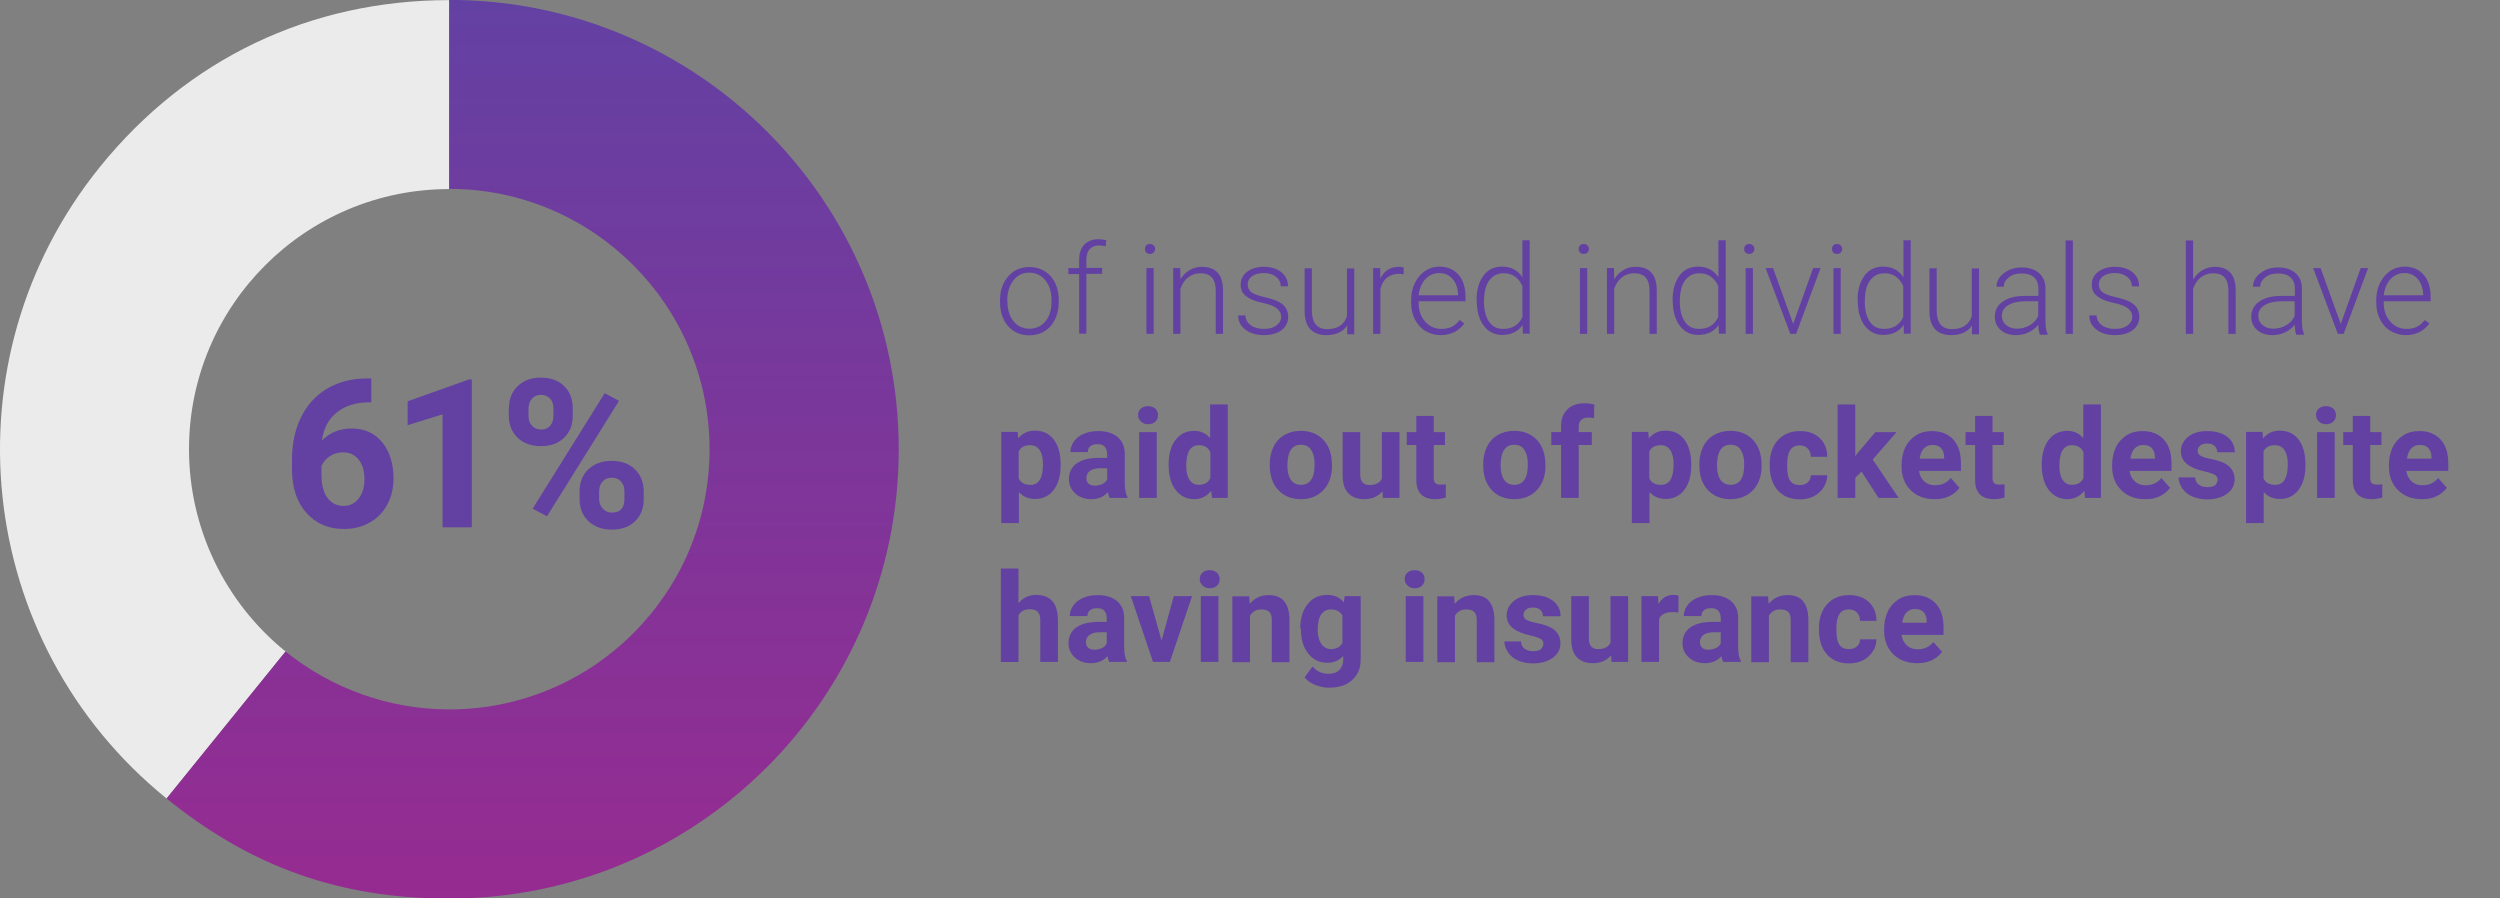 <?xml version="1.0" encoding="utf-8"?>
<!-- Generator: Adobe Illustrator 27.3.1, SVG Export Plug-In . SVG Version: 6.00 Build 0)  -->
<svg version="1.1" id="Layer_1" xmlns="http://www.w3.org/2000/svg" xmlns:xlink="http://www.w3.org/1999/xlink" x="0px" y="0px"
	 viewBox="0 0 1204 432.7" style="enable-background:new 0 0 1204 432.7;" xml:space="preserve">
<rect x="0" y="0" width="1204" height="432.7" fill="#808080" stroke="none"/>
<style type="text/css">
	.st0{enable-background:new    ;}
	.st1{fill:#6341A3;}
	.st2{fill:#EBEBEB;}
	.st3{fill:url(#Path_32_00000102537377603987847250000017190378339345789609_);}
</style>
<g id="Group_56" transform="translate(-233.5 -1691)">
	<g class="st0">
		<path class="st1" d="M715.1,1835.5c0-3,0.6-5.8,1.8-8.2c1.2-2.4,2.9-4.3,5-5.7c2.2-1.4,4.6-2,7.3-2c4.2,0,7.6,1.5,10.3,4.4
			c2.6,3,3.9,6.9,3.9,11.8v0.7c0,3.1-0.6,5.8-1.8,8.3c-1.2,2.5-2.8,4.3-5,5.7c-2.1,1.3-4.6,2-7.4,2c-4.2,0-7.6-1.5-10.2-4.4
			c-2.6-3-3.9-6.9-3.9-11.8V1835.5z M718.7,1836.4c0,3.8,1,6.9,2.9,9.3s4.5,3.6,7.7,3.6c3.2,0,5.7-1.2,7.7-3.6s2.9-5.6,2.9-9.6v-0.7
			c0-2.4-0.4-4.6-1.3-6.7c-0.9-2-2.2-3.6-3.8-4.7c-1.6-1.1-3.5-1.7-5.6-1.7c-3.1,0-5.7,1.2-7.6,3.7c-2,2.5-3,5.7-3,9.6V1836.4z"/>
		<path class="st1" d="M753.2,1851.8V1823h-5.2v-2.9h5.2v-3.8c0-3.2,0.8-5.7,2.5-7.5c1.7-1.7,4-2.6,6.9-2.6c1.3,0,2.6,0.2,3.7,0.5
			l-0.3,2.9c-1-0.2-2-0.4-3.2-0.4c-1.9,0-3.4,0.6-4.5,1.8c-1.1,1.2-1.6,2.9-1.6,5.1v3.9h7.6v2.9h-7.6v28.8H753.2z"/>
		<path class="st1" d="M784.9,1810.9c0-0.7,0.2-1.2,0.6-1.7c0.4-0.5,1-0.7,1.8-0.7c0.7,0,1.3,0.2,1.8,0.7s0.7,1,0.7,1.7
			s-0.2,1.2-0.7,1.7c-0.4,0.4-1,0.7-1.8,0.7c-0.7,0-1.3-0.2-1.8-0.7C785.1,1812.2,784.9,1811.6,784.9,1810.9z M789.1,1851.8h-3.5
			v-31.7h3.5V1851.8z"/>
		<path class="st1" d="M801.9,1820.1l0.1,5.4c1.2-2,2.7-3.4,4.5-4.5c1.8-1,3.7-1.5,5.9-1.5c3.4,0,5.9,1,7.6,2.9
			c1.7,1.9,2.5,4.8,2.5,8.6v20.8H819V1831c0-2.8-0.6-4.9-1.8-6.3c-1.2-1.4-3.1-2.1-5.7-2.1c-2.2,0-4.1,0.7-5.8,2s-2.9,3.2-3.7,5.5
			v21.7h-3.5v-31.7H801.9z"/>
		<path class="st1" d="M850.5,1843.7c0-1.7-0.7-3.1-2.1-4.2c-1.4-1.1-3.5-1.9-6.3-2.5s-5-1.3-6.5-2.1s-2.7-1.7-3.5-2.8
			c-0.8-1.1-1.1-2.5-1.1-4c0-2.5,1-4.6,3.1-6.2c2.1-1.6,4.8-2.4,8-2.4c3.5,0,6.4,0.9,8.5,2.6s3.2,4,3.2,6.8h-3.5
			c0-1.9-0.8-3.4-2.3-4.6s-3.5-1.8-5.9-1.8c-2.3,0-4.2,0.5-5.6,1.5c-1.4,1-2.1,2.4-2.1,4c0,1.6,0.6,2.8,1.7,3.7
			c1.2,0.9,3.3,1.7,6.4,2.4s5.4,1.5,6.9,2.3c1.5,0.8,2.7,1.8,3.4,3s1.1,2.5,1.1,4.2c0,2.7-1.1,4.8-3.2,6.4c-2.2,1.6-5,2.4-8.5,2.4
			c-3.7,0-6.7-0.9-9-2.7c-2.3-1.8-3.4-4-3.4-6.8h3.5c0.1,2.1,1,3.6,2.6,4.8c1.6,1.1,3.7,1.7,6.3,1.7c2.4,0,4.4-0.5,5.9-1.6
			S850.5,1845.4,850.5,1843.7z"/>
		<path class="st1" d="M882.3,1847.8c-2.1,3.1-5.5,4.6-10.1,4.6c-3.4,0-5.9-1-7.7-2.9s-2.7-4.9-2.7-8.7v-20.6h3.5v20.2
			c0,6,2.4,9.1,7.3,9.1c5.1,0,8.3-2.1,9.6-6.3v-22.9h3.5v31.7h-3.4L882.3,1847.8z"/>
		<path class="st1" d="M909.5,1823.1c-0.7-0.1-1.5-0.2-2.4-0.2c-2.2,0-4,0.6-5.6,1.8c-1.5,1.2-2.6,3-3.2,5.3v21.8h-3.5v-31.7h3.4
			l0.1,5c1.9-3.8,4.8-5.6,8.9-5.6c1,0,1.7,0.1,2.3,0.4L909.5,1823.1z"/>
		<path class="st1" d="M927.3,1852.4c-2.7,0-5.1-0.7-7.3-2c-2.2-1.3-3.9-3.2-5.1-5.6s-1.8-5-1.8-8v-1.3c0-3,0.6-5.8,1.8-8.2
			c1.2-2.4,2.8-4.4,4.9-5.8s4.4-2.1,6.9-2.1c3.8,0,6.9,1.3,9.2,3.9s3.4,6.2,3.4,10.8v2h-22.6v0.7c0,3.6,1,6.6,3.1,9
			c2.1,2.4,4.7,3.6,7.8,3.6c1.9,0,3.5-0.3,5-1s2.7-1.8,3.9-3.3l2.2,1.7C936,1850.5,932.2,1852.4,927.3,1852.4z M926.7,1822.5
			c-2.6,0-4.9,1-6.7,2.9c-1.8,1.9-2.9,4.5-3.3,7.8h19v-0.4c-0.1-3-1-5.5-2.6-7.4S929.3,1822.5,926.7,1822.5z"/>
		<path class="st1" d="M944.6,1835.6c0-4.9,1.1-8.8,3.3-11.8s5.2-4.4,9-4.4c4.3,0,7.5,1.7,9.8,5.1v-17.8h3.5v45h-3.3l-0.1-4.2
			c-2.2,3.2-5.5,4.8-9.9,4.8c-3.7,0-6.6-1.5-8.8-4.4c-2.2-2.9-3.4-6.9-3.4-11.9V1835.6z M948.2,1836.3c0,4,0.8,7.2,2.4,9.6
			s3.9,3.5,6.9,3.5c4.3,0,7.4-1.9,9.2-5.7v-14.9c-1.8-4.1-4.9-6.2-9.1-6.2c-2.9,0-5.2,1.2-6.9,3.5S948.2,1831.8,948.2,1836.3z"/>
		<path class="st1" d="M993.8,1810.9c0-0.7,0.2-1.2,0.6-1.7s1-0.7,1.8-0.7s1.3,0.2,1.8,0.7s0.7,1,0.7,1.7s-0.2,1.2-0.7,1.7
			c-0.4,0.4-1,0.7-1.8,0.7s-1.3-0.2-1.8-0.7C994,1812.2,993.8,1811.6,993.8,1810.9z M997.9,1851.8h-3.5v-31.7h3.5V1851.8z"/>
		<path class="st1" d="M1010.8,1820.1l0.1,5.4c1.2-2,2.7-3.4,4.5-4.5s3.7-1.5,5.9-1.5c3.4,0,5.9,1,7.6,2.9s2.5,4.8,2.5,8.6v20.8
			h-3.5V1831c0-2.8-0.6-4.9-1.8-6.3c-1.2-1.4-3.1-2.1-5.7-2.1c-2.2,0-4.1,0.7-5.8,2s-2.9,3.2-3.7,5.5v21.7h-3.5v-31.7H1010.8z"/>
		<path class="st1" d="M1039,1835.6c0-4.9,1.1-8.8,3.3-11.8s5.2-4.4,9-4.4c4.3,0,7.5,1.7,9.8,5.1v-17.8h3.5v45h-3.3l-0.1-4.2
			c-2.2,3.2-5.5,4.8-9.9,4.8c-3.7,0-6.6-1.5-8.8-4.4c-2.2-2.9-3.4-6.9-3.4-11.9V1835.6z M1042.5,1836.3c0,4,0.8,7.2,2.4,9.6
			s3.9,3.5,6.9,3.5c4.3,0,7.4-1.9,9.2-5.7v-14.9c-1.8-4.1-4.9-6.2-9.1-6.2c-2.9,0-5.2,1.2-6.9,3.5S1042.5,1831.8,1042.5,1836.3z"/>
		<path class="st1" d="M1073.5,1810.9c0-0.7,0.2-1.2,0.6-1.7s1-0.7,1.8-0.7s1.3,0.2,1.8,0.7s0.7,1,0.7,1.7s-0.2,1.2-0.7,1.7
			c-0.4,0.4-1,0.7-1.8,0.7s-1.3-0.2-1.8-0.7C1073.7,1812.2,1073.5,1811.6,1073.5,1810.9z M1077.7,1851.8h-3.5v-31.7h3.5V1851.8z"/>
		<path class="st1" d="M1097.1,1847l9.6-26.9h3.6l-11.8,31.7h-2.8l-11.9-31.7h3.6L1097.1,1847z"/>
		<path class="st1" d="M1115.8,1810.9c0-0.7,0.2-1.2,0.6-1.7s1-0.7,1.8-0.7s1.3,0.2,1.8,0.7s0.7,1,0.7,1.7s-0.2,1.2-0.7,1.7
			c-0.4,0.4-1,0.7-1.8,0.7s-1.3-0.2-1.8-0.7C1116,1812.2,1115.8,1811.6,1115.8,1810.9z M1120,1851.8h-3.5v-31.7h3.5V1851.8z"/>
		<path class="st1" d="M1128.1,1835.6c0-4.9,1.1-8.8,3.3-11.8s5.2-4.4,9-4.4c4.3,0,7.5,1.7,9.8,5.1v-17.8h3.5v45h-3.3l-0.1-4.2
			c-2.2,3.2-5.5,4.8-9.9,4.8c-3.7,0-6.6-1.5-8.8-4.4c-2.2-2.9-3.4-6.9-3.4-11.9V1835.6z M1131.6,1836.3c0,4,0.8,7.2,2.4,9.6
			s3.9,3.5,6.9,3.5c4.3,0,7.4-1.9,9.2-5.7v-14.9c-1.8-4.1-4.9-6.2-9.1-6.2c-2.9,0-5.2,1.2-6.9,3.5S1131.6,1831.8,1131.6,1836.3z"/>
		<path class="st1" d="M1183.2,1847.8c-2.1,3.1-5.5,4.6-10.1,4.6c-3.4,0-5.9-1-7.7-2.9s-2.7-4.9-2.7-8.7v-20.6h3.5v20.2
			c0,6,2.4,9.1,7.3,9.1c5.1,0,8.3-2.1,9.6-6.3v-22.9h3.5v31.7h-3.4L1183.2,1847.8z"/>
		<path class="st1" d="M1215.8,1851.8c-0.4-1-0.6-2.5-0.7-4.4c-1.2,1.6-2.8,2.8-4.7,3.7s-3.9,1.3-6,1.3c-3,0-5.5-0.8-7.4-2.5
			c-1.9-1.7-2.8-3.8-2.8-6.4c0-3.1,1.3-5.5,3.9-7.3c2.6-1.8,6.1-2.7,10.7-2.7h6.4v-3.6c0-2.3-0.7-4-2.1-5.3
			c-1.4-1.3-3.4-1.9-6.1-1.9c-2.4,0-4.5,0.6-6.1,1.9s-2.4,2.8-2.4,4.5l-3.5,0c0-2.5,1.2-4.7,3.5-6.5s5.2-2.8,8.6-2.8
			c3.5,0,6.3,0.9,8.4,2.7c2,1.8,3.1,4.2,3.1,7.4v15c0,3.1,0.3,5.4,1,6.9v0.4H1215.8z M1204.8,1849.3c2.3,0,4.4-0.6,6.3-1.7
			s3.2-2.6,4-4.5v-7h-6.3c-3.5,0-6.2,0.7-8.2,1.9s-3,2.9-3,5.1c0,1.8,0.7,3.3,2,4.4S1202.7,1849.3,1204.8,1849.3z"/>
		<path class="st1" d="M1231.8,1851.8h-3.5v-45h3.5V1851.8z"/>
		<path class="st1" d="M1260.4,1843.7c0-1.7-0.7-3.1-2.1-4.2c-1.4-1.1-3.5-1.9-6.3-2.5s-5-1.3-6.5-2.1s-2.7-1.7-3.5-2.8
			c-0.8-1.1-1.1-2.5-1.1-4c0-2.5,1-4.6,3.1-6.2s4.8-2.4,8-2.4c3.5,0,6.4,0.9,8.5,2.6s3.2,4,3.2,6.8h-3.5c0-1.9-0.8-3.4-2.3-4.6
			s-3.5-1.8-5.9-1.8c-2.3,0-4.2,0.5-5.6,1.5c-1.4,1-2.1,2.4-2.1,4c0,1.6,0.6,2.8,1.7,3.7c1.2,0.9,3.3,1.7,6.4,2.4s5.4,1.5,6.9,2.3
			c1.5,0.8,2.7,1.8,3.4,3s1.1,2.5,1.1,4.2c0,2.7-1.1,4.8-3.2,6.4c-2.2,1.6-5,2.4-8.5,2.4c-3.7,0-6.7-0.9-9-2.7
			c-2.3-1.8-3.4-4-3.4-6.8h3.5c0.1,2.1,1,3.6,2.6,4.8c1.6,1.1,3.7,1.7,6.3,1.7c2.4,0,4.4-0.5,5.9-1.6S1260.4,1845.4,1260.4,1843.7z"
			/>
		<path class="st1" d="M1289.8,1825.5c1.2-1.9,2.6-3.4,4.4-4.4s3.8-1.6,5.9-1.6c3.4,0,5.9,1,7.6,2.9s2.5,4.8,2.5,8.6v20.8h-3.5V1831
			c0-2.8-0.6-4.9-1.8-6.3c-1.2-1.4-3.1-2.1-5.7-2.1c-2.2,0-4.1,0.7-5.8,2s-2.9,3.2-3.7,5.5v21.7h-3.5v-45h3.5V1825.5z"/>
		<path class="st1" d="M1339.3,1851.8c-0.4-1-0.6-2.5-0.7-4.4c-1.2,1.6-2.8,2.8-4.7,3.7s-3.9,1.3-6,1.3c-3,0-5.5-0.8-7.4-2.5
			c-1.9-1.7-2.8-3.8-2.8-6.4c0-3.1,1.3-5.5,3.9-7.3c2.6-1.8,6.1-2.7,10.7-2.7h6.4v-3.6c0-2.3-0.7-4-2.1-5.3
			c-1.4-1.3-3.4-1.9-6.1-1.9c-2.4,0-4.5,0.6-6.1,1.9s-2.4,2.8-2.4,4.5l-3.5,0c0-2.5,1.2-4.7,3.5-6.5s5.2-2.8,8.6-2.8
			c3.5,0,6.3,0.9,8.4,2.7c2,1.8,3.1,4.2,3.1,7.4v15c0,3.1,0.3,5.4,1,6.9v0.4H1339.3z M1328.3,1849.3c2.3,0,4.4-0.6,6.3-1.7
			s3.2-2.6,4-4.5v-7h-6.3c-3.5,0-6.2,0.7-8.2,1.9s-3,2.9-3,5.1c0,1.8,0.7,3.3,2,4.4S1326.2,1849.3,1328.3,1849.3z"/>
		<path class="st1" d="M1360.8,1847l9.6-26.9h3.6l-11.8,31.7h-2.8l-11.9-31.7h3.6L1360.8,1847z"/>
		<path class="st1" d="M1392.1,1852.4c-2.7,0-5.1-0.7-7.3-2c-2.2-1.3-3.9-3.2-5.1-5.6s-1.8-5-1.8-8v-1.3c0-3,0.6-5.8,1.8-8.2
			c1.2-2.4,2.8-4.4,4.9-5.8s4.4-2.1,6.9-2.1c3.8,0,6.9,1.3,9.2,3.9s3.4,6.2,3.4,10.8v2h-22.6v0.7c0,3.6,1,6.6,3.1,9
			c2.1,2.4,4.7,3.6,7.8,3.6c1.9,0,3.5-0.3,5-1s2.7-1.8,3.9-3.3l2.2,1.7C1400.7,1850.5,1397,1852.4,1392.1,1852.4z M1391.5,1822.5
			c-2.6,0-4.9,1-6.7,2.9c-1.8,1.9-2.9,4.5-3.3,7.8h19v-0.4c-0.1-3-1-5.5-2.6-7.4S1394.1,1822.5,1391.5,1822.5z"/>
	</g>
	<g class="st0">
		<path class="st1" d="M744.3,1915.2c0,4.9-1.1,8.8-3.3,11.7c-2.2,2.9-5.2,4.4-9,4.4c-3.2,0-5.8-1.1-7.8-3.3v14.9h-8.5v-43.9h7.9
			l0.3,3.1c2.1-2.5,4.7-3.7,8-3.7c3.9,0,6.9,1.4,9.1,4.3s3.3,6.9,3.3,12V1915.2z M735.8,1914.6c0-2.9-0.5-5.2-1.6-6.8
			c-1-1.6-2.6-2.4-4.6-2.4c-2.7,0-4.5,1-5.5,3v13c1,2.1,2.9,3.1,5.5,3.1C733.8,1924.6,735.8,1921.2,735.8,1914.6z"/>
		<path class="st1" d="M767.9,1930.8c-0.4-0.8-0.7-1.7-0.8-2.8c-2.1,2.3-4.7,3.4-8,3.4c-3.1,0-5.7-0.9-7.7-2.7
			c-2-1.8-3.1-4.1-3.1-6.8c0-3.4,1.2-5.9,3.7-7.7s6.1-2.7,10.8-2.7h3.9v-1.8c0-1.5-0.4-2.6-1.1-3.5c-0.8-0.9-1.9-1.3-3.6-1.3
			c-1.4,0-2.5,0.3-3.4,1c-0.8,0.7-1.2,1.6-1.2,2.8H749c0-1.8,0.6-3.5,1.7-5.1c1.1-1.6,2.7-2.8,4.8-3.7c2.1-0.9,4.4-1.3,7-1.3
			c3.9,0,7,1,9.3,2.9c2.3,2,3.4,4.7,3.4,8.3v13.7c0,3,0.4,5.3,1.3,6.8v0.5H767.9z M760.9,1924.9c1.2,0,2.4-0.3,3.5-0.8
			s1.8-1.3,2.3-2.2v-5.4h-3.2c-4.2,0-6.5,1.5-6.8,4.4l0,0.5c0,1.1,0.4,1.9,1.1,2.6C758.6,1924.6,759.6,1924.9,760.9,1924.9z"/>
		<path class="st1" d="M781.6,1890.9c0-1.3,0.4-2.3,1.3-3.1s2-1.2,3.5-1.2c1.4,0,2.6,0.4,3.5,1.2c0.9,0.8,1.3,1.9,1.3,3.1
			c0,1.3-0.4,2.3-1.3,3.2c-0.9,0.8-2,1.2-3.4,1.2c-1.4,0-2.6-0.4-3.4-1.2C782.1,1893.2,781.6,1892.2,781.6,1890.9z M790.6,1930.8
			h-8.5v-31.7h8.5V1930.8z"/>
		<path class="st1" d="M796.3,1914.7c0-4.9,1.1-8.9,3.3-11.8c2.2-2.9,5.2-4.4,9.1-4.4c3.1,0,5.6,1.2,7.6,3.5v-16.2h8.5v45h-7.6
			l-0.4-3.4c-2.1,2.6-4.8,4-8.1,4c-3.7,0-6.7-1.5-9-4.4S796.3,1919.9,796.3,1914.7z M804.8,1915.3c0,3,0.5,5.3,1.6,6.8
			c1,1.6,2.5,2.4,4.5,2.4c2.6,0,4.5-1.1,5.5-3.3v-12.5c-1.1-2.2-2.9-3.3-5.5-3.3C806.8,1905.4,804.8,1908.7,804.8,1915.3z"/>
		<path class="st1" d="M845,1914.6c0-3.1,0.6-5.9,1.8-8.4s3-4.4,5.2-5.7c2.3-1.3,4.9-2,7.9-2c4.3,0,7.8,1.3,10.5,3.9
			c2.7,2.6,4.2,6.2,4.5,10.7l0.1,2.2c0,4.9-1.4,8.8-4.1,11.7s-6.4,4.4-10.9,4.4s-8.2-1.5-10.9-4.4s-4.1-6.9-4.1-12V1914.6z
			 M853.5,1915.2c0,3,0.6,5.3,1.7,6.9c1.1,1.6,2.8,2.4,4.9,2.4c2.1,0,3.7-0.8,4.8-2.4c1.2-1.6,1.7-4.1,1.7-7.6c0-3-0.6-5.2-1.7-6.9
			s-2.8-2.4-4.9-2.4c-2.1,0-3.7,0.8-4.8,2.4S853.5,1911.9,853.5,1915.2z"/>
		<path class="st1" d="M899.3,1927.6c-2.1,2.5-5,3.8-8.7,3.8c-3.4,0-6-1-7.8-2.9s-2.7-4.8-2.7-8.6v-20.8h8.5v20.5c0,3.3,1.5,5,4.5,5
			c2.9,0,4.8-1,5.9-3v-22.5h8.5v31.7h-8L899.3,1927.6z"/>
		<path class="st1" d="M924,1891.3v7.8h5.4v6.2H924v15.8c0,1.2,0.2,2,0.7,2.5s1.3,0.8,2.6,0.8c0.9,0,1.8-0.1,2.5-0.2v6.4
			c-1.7,0.5-3.4,0.8-5.1,0.8c-5.9,0-9-3-9.1-9v-17.1h-4.6v-6.2h4.6v-7.8H924z"/>
		<path class="st1" d="M947.8,1914.6c0-3.1,0.6-5.9,1.8-8.4s3-4.4,5.2-5.7c2.3-1.3,4.9-2,7.9-2c4.3,0,7.8,1.3,10.5,3.9
			c2.7,2.6,4.2,6.2,4.5,10.7l0.1,2.2c0,4.9-1.4,8.8-4.1,11.7s-6.4,4.4-10.9,4.4s-8.2-1.5-10.9-4.4s-4.1-6.9-4.1-12V1914.6z
			 M956.2,1915.2c0,3,0.6,5.3,1.7,6.9c1.1,1.6,2.8,2.4,4.9,2.4c2.1,0,3.7-0.8,4.8-2.4c1.2-1.6,1.7-4.1,1.7-7.6c0-3-0.6-5.2-1.7-6.9
			s-2.8-2.4-4.9-2.4c-2.1,0-3.7,0.8-4.8,2.4S956.2,1911.9,956.2,1915.2z"/>
		<path class="st1" d="M985.3,1930.8v-25.5h-4.7v-6.2h4.7v-2.7c0-3.6,1-6.3,3.1-8.3c2-2,4.9-2.9,8.6-2.9c1.2,0,2.6,0.2,4.3,0.6
			l-0.1,6.6c-0.7-0.2-1.6-0.3-2.6-0.3c-3.2,0-4.8,1.5-4.8,4.5v2.5h6.3v6.2h-6.3v25.5H985.3z"/>
		<path class="st1" d="M1048,1915.2c0,4.9-1.1,8.8-3.3,11.7c-2.2,2.9-5.2,4.4-9,4.4c-3.2,0-5.8-1.1-7.8-3.3v14.9h-8.5v-43.9h7.9
			l0.3,3.1c2.1-2.5,4.7-3.7,8-3.7c3.9,0,6.9,1.4,9.1,4.3s3.3,6.9,3.3,12V1915.2z M1039.5,1914.6c0-2.9-0.5-5.2-1.6-6.8
			c-1-1.6-2.6-2.4-4.6-2.4c-2.7,0-4.5,1-5.5,3v13c1,2.1,2.9,3.1,5.5,3.1C1037.5,1924.6,1039.5,1921.2,1039.5,1914.6z"/>
		<path class="st1" d="M1051.9,1914.6c0-3.1,0.6-5.9,1.8-8.4s3-4.4,5.2-5.7c2.3-1.3,4.9-2,7.9-2c4.3,0,7.8,1.3,10.5,3.9
			c2.7,2.6,4.2,6.2,4.5,10.7l0.1,2.2c0,4.9-1.4,8.8-4.1,11.7s-6.4,4.4-10.9,4.4s-8.2-1.5-10.9-4.4s-4.1-6.9-4.1-12V1914.6z
			 M1060.4,1915.2c0,3,0.6,5.3,1.7,6.9c1.1,1.6,2.8,2.4,4.9,2.4c2.1,0,3.7-0.8,4.8-2.4c1.2-1.6,1.7-4.1,1.7-7.6c0-3-0.6-5.2-1.7-6.9
			s-2.8-2.4-4.9-2.4c-2.1,0-3.7,0.8-4.8,2.4S1060.4,1911.9,1060.4,1915.2z"/>
		<path class="st1" d="M1100.3,1924.6c1.6,0,2.8-0.4,3.8-1.3s1.5-2,1.5-3.4h7.9c0,2.1-0.6,4.1-1.8,5.9s-2.7,3.2-4.7,4.2
			c-2,1-4.2,1.5-6.6,1.5c-4.5,0-8.1-1.4-10.7-4.3s-3.9-6.9-3.9-11.9v-0.6c0-4.9,1.3-8.8,3.9-11.7s6.2-4.4,10.7-4.4
			c4,0,7.1,1.1,9.5,3.4c2.4,2.3,3.6,5.3,3.6,9h-7.9c0-1.6-0.5-3-1.5-4c-1-1-2.3-1.5-3.9-1.5c-2,0-3.5,0.7-4.5,2.2
			c-1,1.4-1.5,3.8-1.5,7v0.9c0,3.3,0.5,5.6,1.5,7S1098.3,1924.6,1100.3,1924.6z"/>
		<path class="st1" d="M1130,1918.1l-3,3v9.7h-8.5v-45h8.5v24.9l1.6-2.1l8.1-9.5h10.2l-11.5,13.2l12.5,18.5h-9.7L1130,1918.1z"/>
		<path class="st1" d="M1165.1,1931.4c-4.6,0-8.4-1.4-11.4-4.3c-2.9-2.9-4.4-6.7-4.4-11.4v-0.8c0-3.2,0.6-6,1.8-8.5s3-4.4,5.2-5.8
			s4.8-2,7.7-2c4.3,0,7.7,1.4,10.2,4.1s3.7,6.6,3.7,11.6v3.5h-20.2c0.3,2.1,1.1,3.7,2.5,5s3.1,1.9,5.2,1.9c3.3,0,5.8-1.2,7.6-3.5
			l4.2,4.7c-1.3,1.8-3,3.2-5.2,4.2S1167.7,1931.4,1165.1,1931.4z M1164.1,1905.3c-1.7,0-3,0.6-4.1,1.7c-1,1.1-1.7,2.8-2,4.9h11.8
			v-0.7c0-1.9-0.5-3.3-1.5-4.4S1165.9,1905.3,1164.1,1905.3z"/>
		<path class="st1" d="M1193.1,1891.3v7.8h5.4v6.2h-5.4v15.8c0,1.2,0.2,2,0.7,2.5s1.3,0.8,2.6,0.8c0.9,0,1.8-0.1,2.5-0.2v6.4
			c-1.7,0.5-3.4,0.8-5.1,0.8c-5.9,0-9-3-9.1-9v-17.1h-4.6v-6.2h4.6v-7.8H1193.1z"/>
		<path class="st1" d="M1216.8,1914.7c0-4.9,1.1-8.9,3.3-11.8c2.2-2.9,5.2-4.4,9.1-4.4c3.1,0,5.6,1.2,7.6,3.5v-16.2h8.5v45h-7.6
			l-0.4-3.4c-2.1,2.6-4.8,4-8.1,4c-3.7,0-6.7-1.5-9-4.4S1216.8,1919.9,1216.8,1914.7z M1225.3,1915.3c0,3,0.5,5.3,1.6,6.8
			c1,1.6,2.5,2.4,4.5,2.4c2.6,0,4.5-1.1,5.5-3.3v-12.5c-1.1-2.2-2.9-3.3-5.5-3.3C1227.3,1905.4,1225.3,1908.7,1225.3,1915.3z"/>
		<path class="st1" d="M1266.5,1931.4c-4.6,0-8.4-1.4-11.4-4.3c-2.9-2.9-4.4-6.7-4.4-11.4v-0.8c0-3.2,0.6-6,1.8-8.5s3-4.4,5.2-5.8
			s4.8-2,7.7-2c4.3,0,7.7,1.4,10.2,4.1s3.7,6.6,3.7,11.6v3.5h-20.2c0.3,2.1,1.1,3.7,2.5,5s3.1,1.9,5.2,1.9c3.3,0,5.8-1.2,7.6-3.5
			l4.2,4.7c-1.3,1.8-3,3.2-5.2,4.2S1269.2,1931.4,1266.5,1931.4z M1265.6,1905.3c-1.7,0-3,0.6-4.1,1.7c-1,1.1-1.7,2.8-2,4.9h11.8
			v-0.7c0-1.9-0.5-3.3-1.5-4.4S1267.4,1905.3,1265.6,1905.3z"/>
		<path class="st1" d="M1301.5,1922c0-1-0.5-1.9-1.5-2.4s-2.7-1.1-4.9-1.6c-7.5-1.6-11.3-4.8-11.3-9.6c0-2.8,1.2-5.2,3.5-7
			c2.3-1.9,5.4-2.8,9.2-2.8c4,0,7.2,0.9,9.7,2.8c2.4,1.9,3.6,4.4,3.6,7.4h-8.5c0-1.2-0.4-2.2-1.2-3s-2-1.2-3.7-1.2
			c-1.4,0-2.5,0.3-3.3,1s-1.2,1.5-1.2,2.5c0,0.9,0.4,1.7,1.3,2.3c0.9,0.6,2.4,1.1,4.5,1.5s3.9,0.9,5.3,1.4c4.5,1.6,6.7,4.5,6.7,8.5
			c0,2.9-1.2,5.2-3.7,7s-5.7,2.7-9.6,2.7c-2.7,0-5-0.5-7.1-1.4c-2.1-0.9-3.7-2.2-4.8-3.9s-1.8-3.4-1.8-5.3h8
			c0.1,1.5,0.6,2.7,1.7,3.5s2.4,1.2,4.2,1.2c1.6,0,2.8-0.3,3.7-0.9C1301.1,1923.8,1301.5,1923,1301.5,1922z"/>
		<path class="st1" d="M1343.8,1915.2c0,4.9-1.1,8.8-3.3,11.7c-2.2,2.9-5.2,4.4-9,4.4c-3.2,0-5.8-1.1-7.8-3.3v14.9h-8.5v-43.9h7.9
			l0.3,3.1c2.1-2.5,4.7-3.7,8-3.7c3.9,0,6.9,1.4,9.1,4.3s3.3,6.9,3.3,12V1915.2z M1335.3,1914.6c0-2.9-0.5-5.2-1.6-6.8
			c-1-1.6-2.6-2.4-4.6-2.4c-2.7,0-4.5,1-5.5,3v13c1,2.1,2.9,3.1,5.5,3.1C1333.3,1924.6,1335.3,1921.2,1335.3,1914.6z"/>
		<path class="st1" d="M1348.9,1890.9c0-1.3,0.4-2.3,1.3-3.1s2-1.2,3.5-1.2c1.4,0,2.6,0.4,3.5,1.2s1.3,1.9,1.3,3.1
			c0,1.3-0.4,2.3-1.3,3.2c-0.9,0.8-2,1.2-3.4,1.2s-2.6-0.4-3.4-1.2C1349.4,1893.2,1348.9,1892.2,1348.9,1890.9z M1357.9,1930.8h-8.5
			v-31.7h8.5V1930.8z"/>
		<path class="st1" d="M1375,1891.3v7.8h5.4v6.2h-5.4v15.8c0,1.2,0.2,2,0.7,2.5s1.3,0.8,2.6,0.8c0.9,0,1.8-0.1,2.5-0.2v6.4
			c-1.7,0.5-3.4,0.8-5.1,0.8c-5.9,0-9-3-9.1-9v-17.1h-4.6v-6.2h4.6v-7.8H1375z"/>
		<path class="st1" d="M1399.8,1931.4c-4.6,0-8.4-1.4-11.4-4.3c-2.9-2.9-4.4-6.7-4.4-11.4v-0.8c0-3.2,0.6-6,1.8-8.5s3-4.4,5.2-5.8
			s4.8-2,7.7-2c4.3,0,7.7,1.4,10.2,4.1s3.7,6.6,3.7,11.6v3.5h-20.2c0.3,2.1,1.1,3.7,2.5,5s3.1,1.9,5.2,1.9c3.3,0,5.8-1.2,7.6-3.5
			l4.2,4.7c-1.3,1.8-3,3.2-5.2,4.2S1402.4,1931.4,1399.8,1931.4z M1398.8,1905.3c-1.7,0-3,0.6-4.1,1.7c-1,1.1-1.7,2.8-2,4.9h11.8
			v-0.7c0-1.9-0.5-3.3-1.5-4.4S1400.6,1905.3,1398.8,1905.3z"/>
	</g>
	<g class="st0">
		<path class="st1" d="M724,1981.5c2.2-2.7,5.1-4,8.5-4c6.9,0,10.4,4,10.5,12v20.3h-8.5v-20.1c0-1.8-0.4-3.2-1.2-4
			c-0.8-0.9-2.1-1.3-3.9-1.3c-2.5,0-4.3,1-5.4,2.9v22.5h-8.5v-45h8.5V1981.5z"/>
		<path class="st1" d="M767.7,2009.8c-0.4-0.8-0.7-1.7-0.8-2.8c-2.1,2.3-4.7,3.4-8,3.4c-3.1,0-5.7-0.9-7.7-2.7
			c-2-1.8-3.1-4.1-3.1-6.8c0-3.4,1.2-5.9,3.7-7.7s6.1-2.7,10.8-2.7h3.9v-1.8c0-1.5-0.4-2.6-1.1-3.5c-0.8-0.9-1.9-1.3-3.6-1.3
			c-1.4,0-2.5,0.3-3.4,1c-0.8,0.7-1.2,1.6-1.2,2.8h-8.5c0-1.8,0.6-3.5,1.7-5.1c1.1-1.6,2.7-2.8,4.8-3.7c2.1-0.9,4.4-1.3,7-1.3
			c3.9,0,7,1,9.3,2.9c2.3,2,3.4,4.7,3.4,8.3v13.7c0,3,0.4,5.3,1.3,6.8v0.5H767.7z M760.7,2003.9c1.2,0,2.4-0.3,3.5-0.8
			s1.8-1.3,2.3-2.2v-5.4h-3.2c-4.2,0-6.5,1.5-6.8,4.4l0,0.5c0,1.1,0.4,1.9,1.1,2.6C758.4,2003.6,759.4,2003.9,760.7,2003.9z"/>
		<path class="st1" d="M792.9,1999.5l5.9-21.4h8.8l-10.7,31.7h-8.1l-10.7-31.7h8.8L792.9,1999.5z"/>
		<path class="st1" d="M811.3,1969.9c0-1.3,0.4-2.3,1.3-3.1s2-1.2,3.5-1.2c1.4,0,2.6,0.4,3.5,1.2c0.9,0.8,1.3,1.9,1.3,3.1
			c0,1.3-0.4,2.3-1.3,3.2c-0.9,0.8-2,1.2-3.4,1.2c-1.4,0-2.6-0.4-3.4-1.2C811.8,1972.2,811.3,1971.2,811.3,1969.9z M820.3,2009.8
			h-8.5v-31.7h8.5V2009.8z"/>
		<path class="st1" d="M835.1,1978.1l0.3,3.7c2.3-2.8,5.3-4.2,9.1-4.2c3.4,0,5.9,1,7.5,3s2.5,4.9,2.5,8.8v20.5H846v-20.3
			c0-1.8-0.4-3.1-1.2-3.9s-2.1-1.2-3.9-1.2c-2.4,0-4.2,1-5.4,3v22.4h-8.5v-31.7H835.1z"/>
		<path class="st1" d="M859.7,1993.7c0-4.9,1.2-8.8,3.5-11.7s5.4-4.5,9.4-4.5c3.5,0,6.2,1.2,8.1,3.6l0.4-3h7.7v30.6
			c0,2.8-0.6,5.2-1.9,7.2s-3,3.6-5.3,4.7s-5,1.6-8,1.6c-2.3,0-4.6-0.5-6.8-1.4s-3.9-2.1-5-3.6l3.8-5.2c2.1,2.4,4.7,3.5,7.7,3.5
			c2.2,0,4-0.6,5.2-1.8s1.9-2.9,1.9-5.1v-1.7c-2,2.2-4.5,3.3-7.7,3.3c-3.8,0-6.9-1.5-9.2-4.5c-2.4-3-3.5-6.9-3.5-11.9V1993.7z
			 M868.1,1994.3c0,2.9,0.6,5.1,1.7,6.8c1.2,1.6,2.7,2.5,4.7,2.5c2.6,0,4.4-1,5.5-2.9v-13.3c-1.1-1.9-3-2.9-5.5-2.9
			c-2,0-3.6,0.8-4.8,2.5C868.7,1988.5,868.1,1991,868.1,1994.3z"/>
		<path class="st1" d="M910,1969.9c0-1.3,0.4-2.3,1.3-3.1s2-1.2,3.5-1.2c1.4,0,2.6,0.4,3.5,1.2s1.3,1.9,1.3,3.1
			c0,1.3-0.4,2.3-1.3,3.2c-0.9,0.8-2,1.2-3.4,1.2s-2.6-0.4-3.4-1.2C910.5,1972.2,910,1971.2,910,1969.9z M919,2009.8h-8.5v-31.7h8.5
			V2009.8z"/>
		<path class="st1" d="M933.8,1978.1l0.3,3.7c2.3-2.8,5.3-4.2,9.1-4.2c3.4,0,5.9,1,7.5,3s2.5,4.9,2.5,8.8v20.5h-8.5v-20.3
			c0-1.8-0.4-3.1-1.2-3.9s-2.1-1.2-3.9-1.2c-2.4,0-4.2,1-5.4,3v22.4h-8.5v-31.7H933.8z"/>
		<path class="st1" d="M976.8,2001c0-1-0.5-1.9-1.5-2.4s-2.7-1.1-4.9-1.6c-7.5-1.6-11.3-4.8-11.3-9.6c0-2.8,1.2-5.2,3.5-7
			c2.3-1.9,5.4-2.8,9.2-2.8c4,0,7.2,0.9,9.7,2.8c2.4,1.9,3.6,4.4,3.6,7.4h-8.5c0-1.2-0.4-2.2-1.2-3s-2-1.2-3.7-1.2
			c-1.4,0-2.5,0.3-3.3,1s-1.2,1.5-1.2,2.5c0,0.9,0.4,1.7,1.3,2.3c0.9,0.6,2.4,1.1,4.5,1.5s3.9,0.9,5.3,1.4c4.5,1.6,6.7,4.5,6.7,8.5
			c0,2.9-1.2,5.2-3.7,7s-5.7,2.7-9.6,2.7c-2.7,0-5-0.5-7.1-1.4c-2.1-0.9-3.7-2.2-4.8-3.9s-1.8-3.4-1.8-5.3h8
			c0.1,1.5,0.6,2.7,1.7,3.5s2.4,1.2,4.2,1.2c1.6,0,2.8-0.3,3.7-0.9C976.3,2002.8,976.8,2002,976.8,2001z"/>
		<path class="st1" d="M1009.4,2006.6c-2.1,2.5-5,3.8-8.7,3.8c-3.4,0-6-1-7.8-2.9s-2.7-4.8-2.7-8.6v-20.8h8.5v20.5
			c0,3.3,1.5,5,4.5,5c2.9,0,4.8-1,5.9-3v-22.5h8.5v31.7h-8L1009.4,2006.6z"/>
		<path class="st1" d="M1041.8,1986c-1.2-0.2-2.2-0.2-3-0.2c-3.2,0-5.3,1.1-6.3,3.3v20.7h-8.5v-31.7h8l0.2,3.8
			c1.7-2.9,4.1-4.4,7.1-4.4c0.9,0,1.8,0.1,2.6,0.4L1041.8,1986z"/>
		<path class="st1" d="M1063.4,2009.8c-0.4-0.8-0.7-1.7-0.8-2.8c-2.1,2.3-4.7,3.4-8,3.4c-3.1,0-5.7-0.9-7.7-2.7
			c-2-1.8-3.1-4.1-3.1-6.8c0-3.4,1.2-5.9,3.7-7.7s6.1-2.7,10.8-2.7h3.9v-1.8c0-1.5-0.4-2.6-1.1-3.5c-0.8-0.9-1.9-1.3-3.6-1.3
			c-1.4,0-2.5,0.3-3.4,1c-0.8,0.7-1.2,1.6-1.2,2.8h-8.5c0-1.8,0.6-3.5,1.7-5.1s2.7-2.8,4.8-3.7s4.4-1.3,7-1.3c3.9,0,7,1,9.3,2.9
			c2.3,2,3.4,4.7,3.4,8.3v13.7c0,3,0.4,5.3,1.3,6.8v0.5H1063.4z M1056.4,2003.9c1.2,0,2.4-0.3,3.5-0.8s1.8-1.3,2.3-2.2v-5.4h-3.2
			c-4.2,0-6.5,1.5-6.8,4.4l0,0.5c0,1.1,0.4,1.9,1.1,2.6S1055.1,2003.9,1056.4,2003.9z"/>
		<path class="st1" d="M1085,1978.1l0.3,3.7c2.3-2.8,5.3-4.2,9.1-4.2c3.4,0,5.9,1,7.5,3s2.5,4.9,2.5,8.8v20.5h-8.5v-20.3
			c0-1.8-0.4-3.1-1.2-3.9s-2.1-1.2-3.9-1.2c-2.4,0-4.2,1-5.4,3v22.4h-8.5v-31.7H1085z"/>
		<path class="st1" d="M1124,2003.6c1.6,0,2.8-0.4,3.8-1.3s1.5-2,1.5-3.4h7.9c0,2.1-0.6,4.1-1.8,5.9s-2.7,3.2-4.7,4.2
			c-2,1-4.2,1.5-6.6,1.5c-4.5,0-8.1-1.4-10.7-4.3s-3.9-6.9-3.9-11.9v-0.6c0-4.9,1.3-8.8,3.9-11.7s6.2-4.4,10.7-4.4
			c4,0,7.1,1.1,9.5,3.4c2.4,2.3,3.6,5.3,3.6,9h-7.9c0-1.6-0.5-3-1.5-4c-1-1-2.3-1.5-3.9-1.5c-2,0-3.5,0.7-4.5,2.2
			c-1,1.4-1.5,3.8-1.5,7v0.9c0,3.3,0.5,5.6,1.5,7S1121.9,2003.6,1124,2003.6z"/>
		<path class="st1" d="M1156.7,2010.4c-4.6,0-8.4-1.4-11.4-4.3c-2.9-2.9-4.4-6.7-4.4-11.4v-0.8c0-3.2,0.6-6,1.8-8.5s3-4.4,5.2-5.8
			s4.8-2,7.7-2c4.3,0,7.7,1.4,10.2,4.1s3.7,6.6,3.7,11.6v3.5h-20.2c0.3,2.1,1.1,3.7,2.5,5s3.1,1.9,5.2,1.9c3.3,0,5.8-1.2,7.6-3.5
			l4.2,4.7c-1.3,1.8-3,3.2-5.2,4.2S1159.3,2010.4,1156.7,2010.4z M1155.7,1984.3c-1.7,0-3,0.6-4.1,1.7c-1,1.1-1.7,2.8-2,4.9h11.8
			v-0.7c0-1.9-0.5-3.3-1.5-4.4S1157.5,1984.3,1155.7,1984.3z"/>
	</g>
	<g id="Group_55" transform="translate(-405.076 1142.259)">
		<path id="Path_31" class="st2" d="M729.6,765.1c0-69.2,56.1-125.3,125.3-125.3v-91c-66.9,0-126,28.2-168.1,80.2
			c-75.2,92.9-60.9,229.1,32,304.3l57.3-70.8C746.7,838.7,729.6,802.9,729.6,765.1"/>
		
			<linearGradient id="Path_32_00000002352618327859840860000012913116421300285069_" gradientUnits="userSpaceOnUse" x1="-434.869" y1="1604.301" x2="-434.869" y2="1603.301" gradientTransform="matrix(352.525 0 0 -432.727 154197.219 694773.312)">
			<stop  offset="0" style="stop-color:#6341A3"/>
			<stop  offset="1" style="stop-color:#962B91"/>
		</linearGradient>
		<path id="Path_32" style="fill:url(#Path_32_00000002352618327859840860000012913116421300285069_);" d="M854.9,548.7v91
			c69.2,0,125.3,56.1,125.4,125.3S924.2,890.4,855,890.4c-28.7,0-56.6-9.9-78.9-27.9l-57.3,70.8c40.9,33.1,83.6,48.2,136.2,48.2
			c119.5,0,216.4-96.9,216.4-216.4S974.4,548.7,854.9,548.7"/>
		<g class="st0">
			<path class="st1" d="M817.4,730.9v11.6h-1.4c-6.4,0.1-11.5,1.8-15.4,5c-3.9,3.2-6.2,7.7-7,13.4c3.8-3.8,8.5-5.8,14.3-5.8
				c6.2,0,11.1,2.2,14.7,6.6c3.6,4.4,5.5,10.3,5.5,17.5c0,4.6-1,8.8-3,12.5c-2,3.7-4.8,6.7-8.5,8.7c-3.7,2.1-7.8,3.1-12.4,3.1
				c-7.5,0-13.5-2.6-18.1-7.8c-4.6-5.2-6.9-12.2-6.9-20.8V770c0-7.7,1.5-14.5,4.4-20.4c2.9-5.9,7.1-10.5,12.5-13.7
				c5.5-3.2,11.8-4.9,19-4.9H817.4z M803.7,766.6c-2.3,0-4.3,0.6-6.2,1.8s-3.2,2.8-4.1,4.7v4.3c0,4.7,0.9,8.4,2.8,11
				c1.9,2.6,4.5,4,7.8,4c3,0,5.5-1.2,7.3-3.6c1.9-2.4,2.8-5.5,2.8-9.3c0-3.9-0.9-7-2.8-9.4C809.4,767.7,806.9,766.6,803.7,766.6z"/>
			<path class="st1" d="M865.8,802.7h-14.1v-54.4l-16.8,5.2v-11.5l29.4-10.5h1.5V802.7z"/>
			<path class="st1" d="M883.7,745.3c0-4.4,1.4-7.9,4.2-10.6c2.8-2.7,6.5-4.1,11.1-4.1c4.7,0,8.4,1.3,11.2,4s4.2,6.3,4.2,10.9v3.5
				c0,4.4-1.4,7.9-4.2,10.6c-2.8,2.7-6.5,4-11.1,4c-4.6,0-8.4-1.3-11.2-4c-2.8-2.7-4.3-6.3-4.3-10.9V745.3z M893.1,749.1
				c0,2,0.6,3.5,1.7,4.7c1.1,1.2,2.6,1.8,4.4,1.8c1.8,0,3.3-0.6,4.3-1.8c1.1-1.2,1.6-2.8,1.6-4.8v-3.6c0-2-0.5-3.5-1.6-4.7
				c-1.1-1.2-2.6-1.8-4.4-1.8c-1.8,0-3.2,0.6-4.3,1.8c-1.1,1.2-1.7,2.8-1.7,5V749.1z M902,797.4l-6.9-3.7l34.7-55.6l6.9,3.7
				L902,797.4z M917.7,785.3c0-4.4,1.4-7.9,4.3-10.6c2.9-2.7,6.6-4,11.1-4c4.6,0,8.4,1.3,11.2,4c2.8,2.7,4.3,6.3,4.3,11v3.5
				c0,4.4-1.4,7.9-4.2,10.6c-2.8,2.7-6.5,4-11.2,4c-4.7,0-8.4-1.4-11.3-4.1c-2.8-2.7-4.2-6.3-4.2-10.7V785.3z M927.1,789.1
				c0,1.8,0.6,3.3,1.8,4.6s2.6,1.9,4.4,1.9c4,0,6-2.2,6-6.6v-3.7c0-2-0.6-3.5-1.7-4.7c-1.1-1.2-2.6-1.8-4.4-1.8
				c-1.8,0-3.3,0.6-4.4,1.8c-1.1,1.2-1.7,2.8-1.7,4.9V789.1z"/>
		</g>
	</g>
</g>
</svg>
